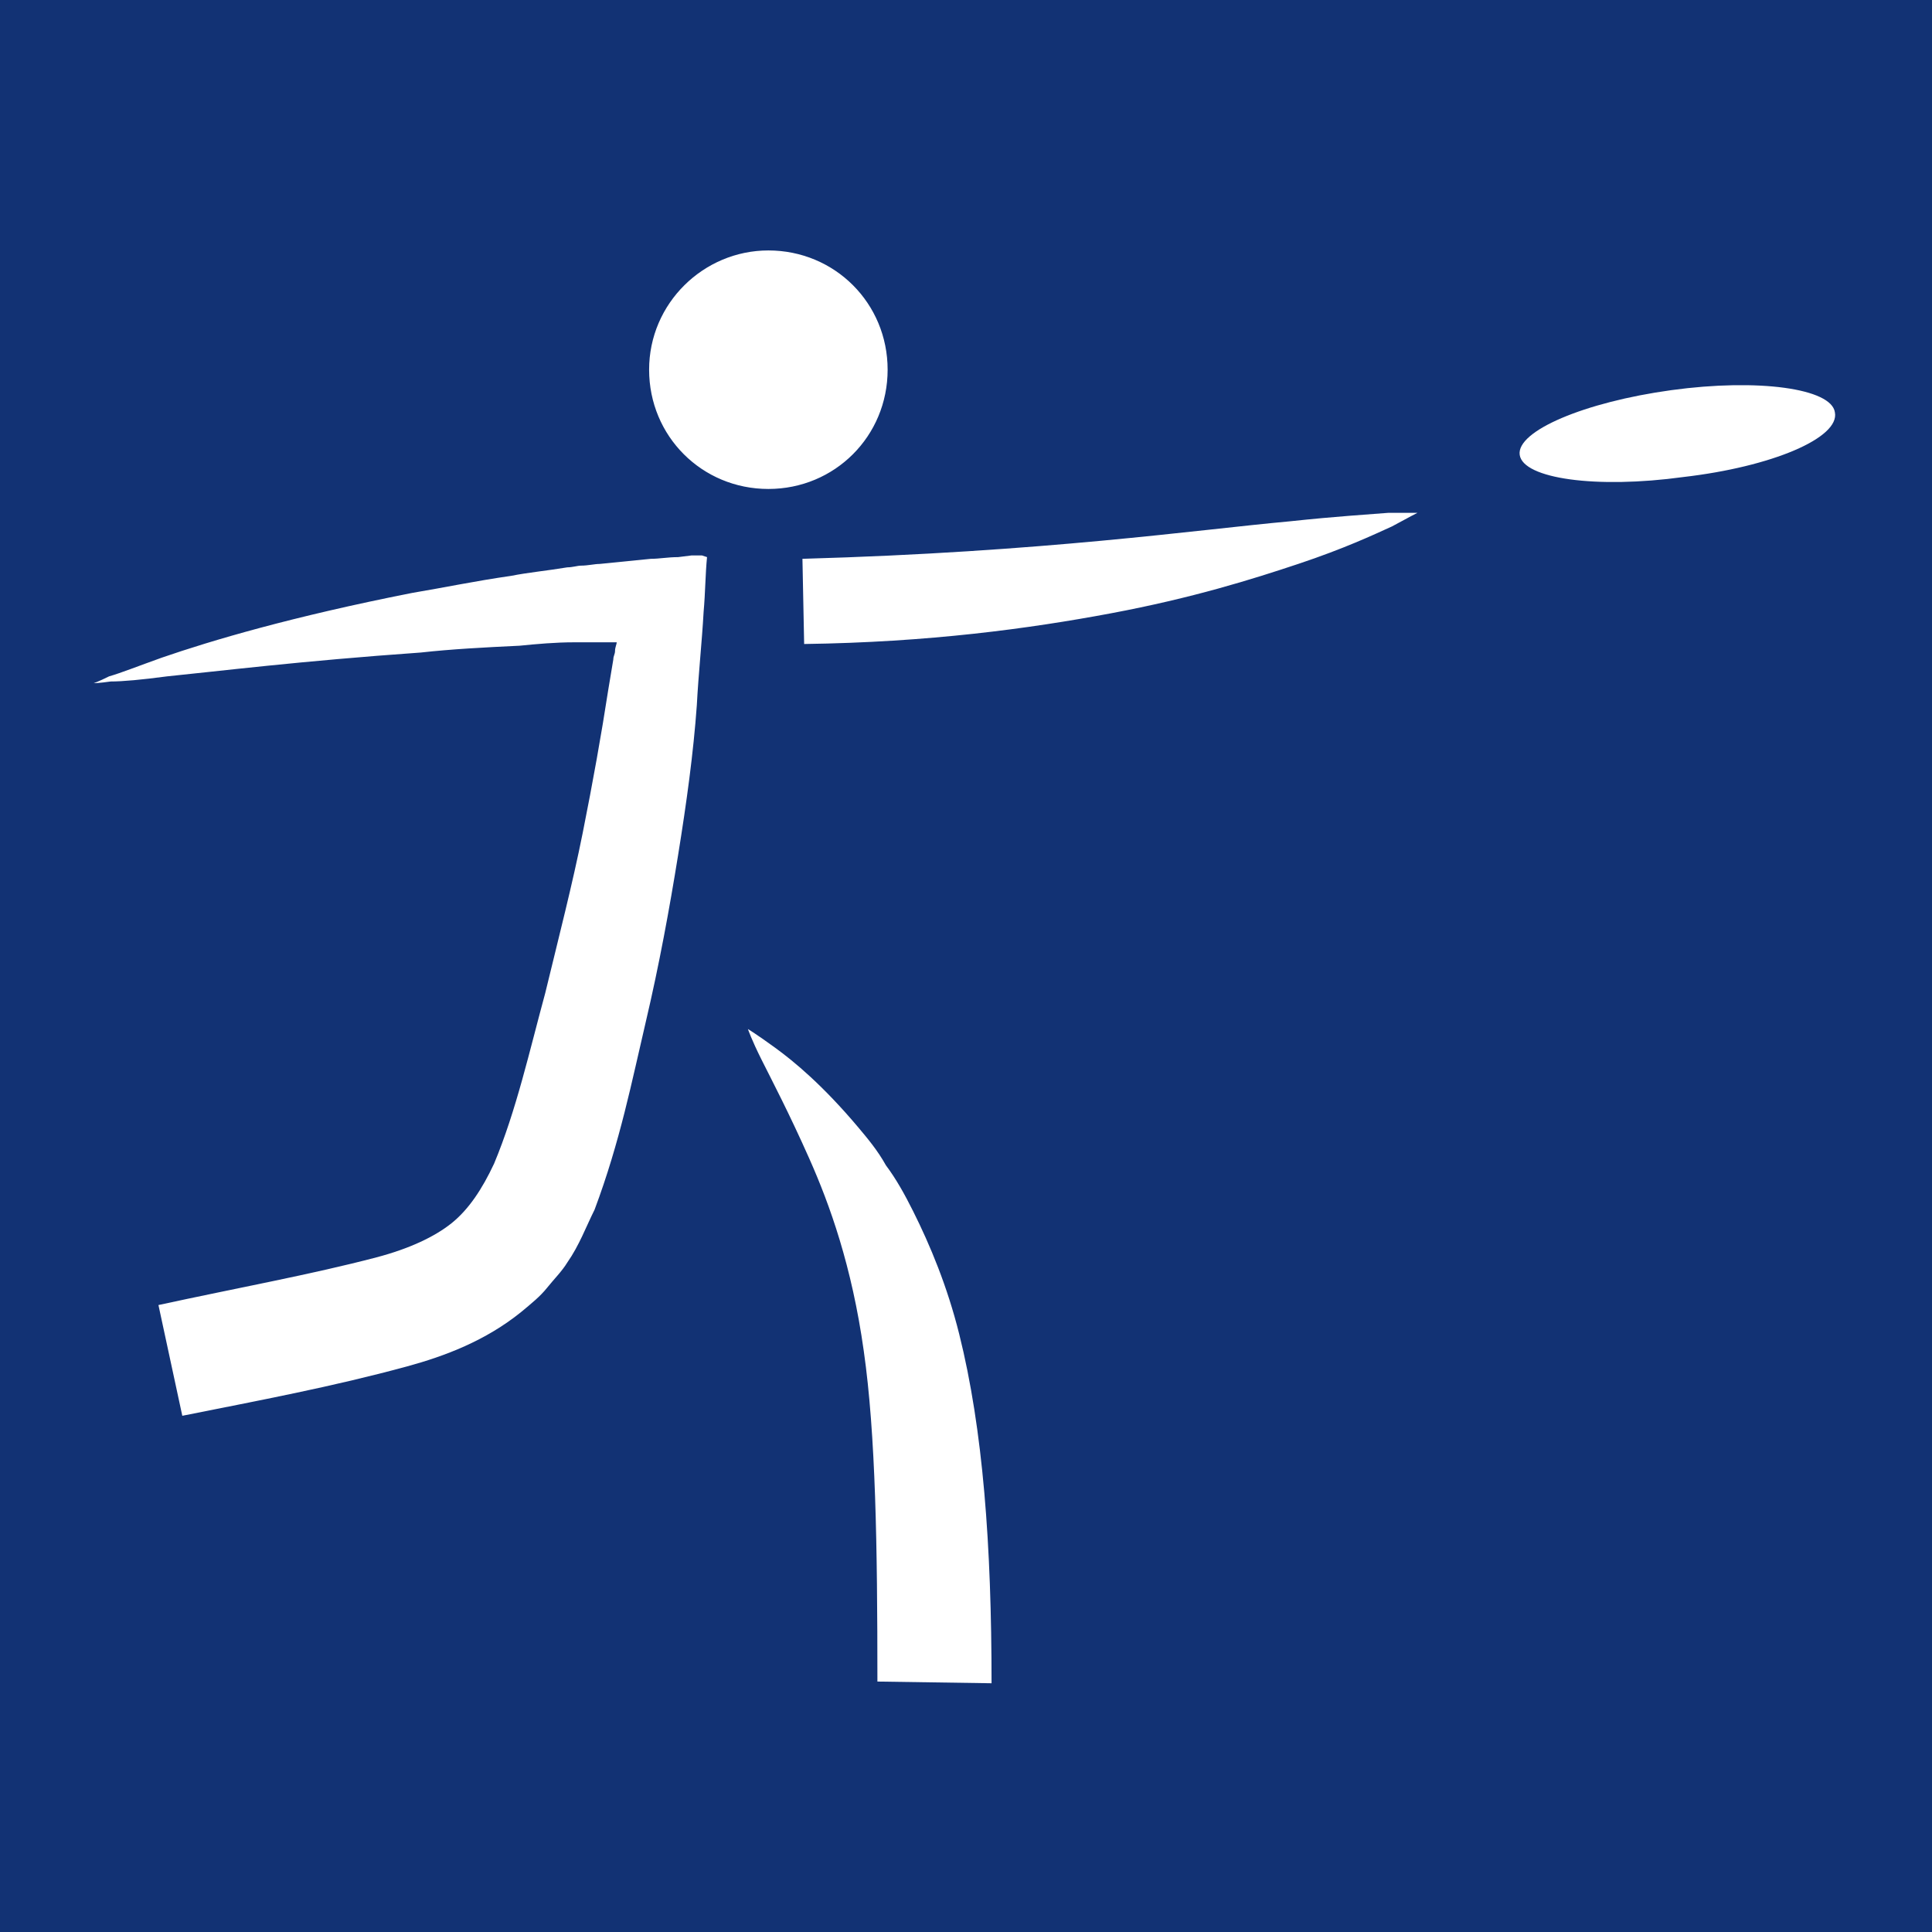<?xml version="1.0" encoding="UTF-8"?>
<!-- Generator: Adobe Illustrator 27.8.1, SVG Export Plug-In . SVG Version: 6.00 Build 0)  -->
<svg xmlns="http://www.w3.org/2000/svg" xmlns:xlink="http://www.w3.org/1999/xlink" version="1.1" id="Layer_1" x="0px" y="0px" viewBox="0 0 113.4 113.4" style="enable-background:new 0 0 113.4 113.4;" xml:space="preserve">
<style type="text/css">
	.st0{fill:#123274;}
</style>
<g id="Fond">
</g>
<g id="Dessins">
	<path class="st0" d="M0,0v113.4h113.4V0H0z M45.1,14.7c3.9,0,7,3.1,7,7s-3.1,7-7,7s-7-3.1-7-7C38.1,17.8,41.3,14.7,45.1,14.7z    M41.5,32.7c-0.1,1-0.1,2.1-0.2,3.2c-0.1,1.8-0.3,3.6-0.4,5.5c-0.2,2.8-0.6,5.7-1.1,8.8c-0.5,3.1-1.1,6.4-1.9,9.8   c-0.8,3.4-1.5,7-3,11c-0.5,1-0.9,2.1-1.6,3.1c-0.3,0.5-0.8,1-1.2,1.5c-0.4,0.5-0.9,0.9-1.5,1.4c-2.1,1.7-4.5,2.6-6.7,3.2   c-4.4,1.2-8.7,2-13.2,2.9l-1.4-6.5c4.6-1,9-1.8,12.8-2.8c1.9-0.5,3.4-1.2,4.4-2c1-0.8,1.8-2,2.5-3.5c1.3-3.1,2.1-6.7,3-10   c0.8-3.3,1.6-6.4,2.2-9.4c0.6-3,1.1-5.8,1.5-8.4c0.1-0.6,0.2-1.2,0.3-1.8c0-0.2,0.1-0.3,0.1-0.5c0-0.2,0.1-0.4,0.1-0.5   c-0.2,0-0.3,0-0.5,0c-0.2,0-0.4,0-0.5,0c0,0-0.4,0-0.7,0c-0.3,0-0.6,0-0.8,0c-1.1,0-2.2,0.1-3.2,0.2c-2.1,0.1-4,0.2-5.8,0.4   c-7.1,0.5-11.9,1.1-14.9,1.4c-1.5,0.2-2.6,0.3-3.3,0.3c-0.7,0.1-1,0.1-1,0.1s0.3-0.1,0.9-0.4c0.7-0.2,1.7-0.6,3.1-1.1   c2.9-1,7.6-2.4,14.7-3.8c1.8-0.3,3.7-0.7,5.8-1c1-0.2,2.1-0.3,3.3-0.5c0.3,0,0.6-0.1,0.8-0.1c0.4,0,0.8-0.1,1.1-0.1   c1-0.1,2-0.2,3-0.3c0.5,0,1-0.1,1.6-0.1l0.8-0.1l0.4,0l0.2,0L41.5,32.7L41.5,32.7L41.5,32.7z M51.5,98.7c0-8-0.1-14.5-0.8-19.4   c-0.7-5-2-8.6-3.2-11.3c-1.2-2.7-2.2-4.6-2.8-5.8c-0.6-1.2-0.8-1.8-0.8-1.8s0.5,0.3,1.6,1.1c1.1,0.8,2.8,2.2,4.9,4.7   c0.5,0.6,1.1,1.3,1.6,2.2c0.6,0.8,1.1,1.7,1.6,2.7c1,2,2,4.4,2.7,7.2c1.4,5.6,1.9,12.4,1.9,20.5L51.5,98.7z M81.7,30.9   c-1.1,0.5-2.8,1.3-5.5,2.2c-2.7,0.9-6.2,2-11,2.9c-4.8,0.9-10.7,1.7-18,1.8l-0.1-5c14.2-0.4,23.1-1.7,28.6-2.2   c2.8-0.3,4.6-0.4,5.8-0.5c1.2,0,1.7,0,1.7,0S82.8,30.3,81.7,30.9z M98.8,28c-5.1,0.7-9.4,0.1-9.6-1.3c-0.2-1.4,3.8-3.1,8.9-3.8   c5.1-0.7,9.4-0.1,9.6,1.3C108,25.7,104,27.4,98.8,28z"></path>
</g>
</svg>
